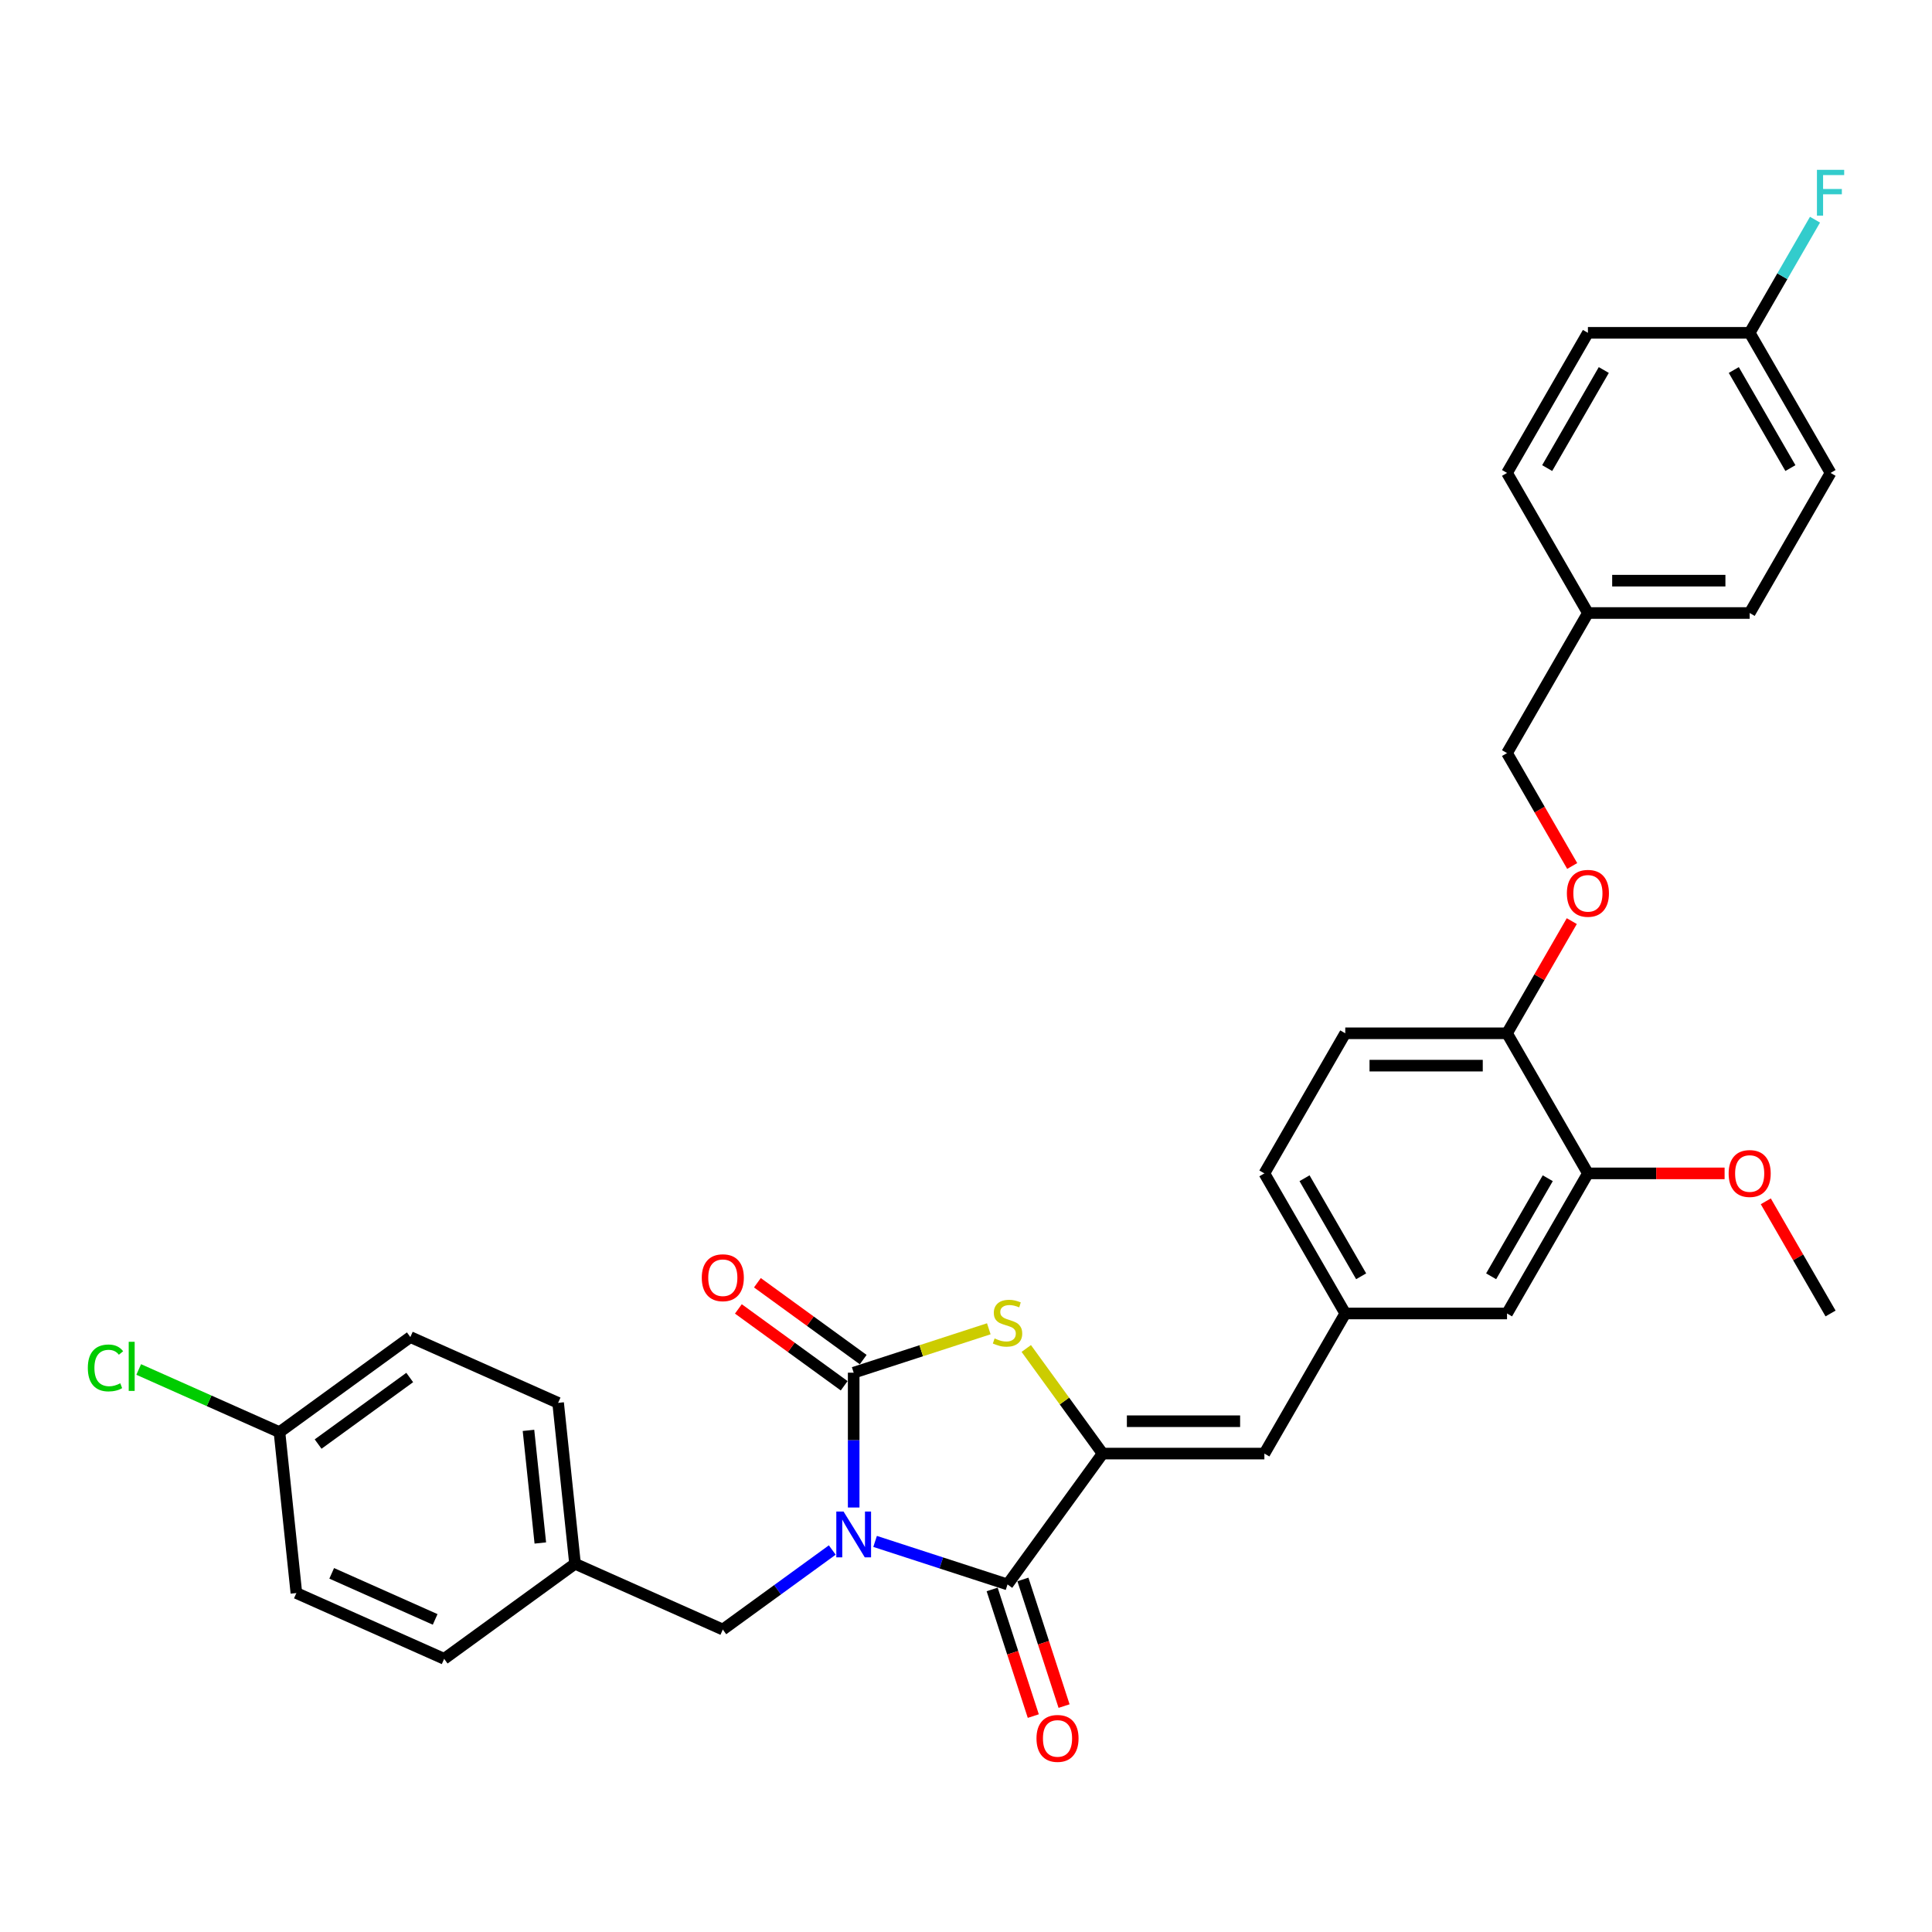 <?xml version='1.0' encoding='iso-8859-1'?>
<svg version='1.1' baseProfile='full'
              xmlns='http://www.w3.org/2000/svg'
                      xmlns:rdkit='http://www.rdkit.org/xml'
                      xmlns:xlink='http://www.w3.org/1999/xlink'
                  xml:space='preserve'
width='1000px' height='1000px' viewBox='0 0 1000 1000'>
<!-- END OF HEADER -->
<rect style='opacity:1.0;fill:#FFFFFF;stroke:none' width='1000' height='1000' x='0' y='0'> </rect>
<path class='bond-0' d='M 441.865,780.283 L 441.865,745.393' style='fill:none;fill-rule:evenodd;stroke:#0000FF;stroke-width:6px;stroke-linecap:butt;stroke-linejoin:miter;stroke-opacity:1' />
<path class='bond-0' d='M 441.865,745.393 L 441.865,710.503' style='fill:none;fill-rule:evenodd;stroke:#000000;stroke-width:6px;stroke-linecap:butt;stroke-linejoin:miter;stroke-opacity:1' />
<path class='bond-1' d='M 452.95,797.835 L 487.223,808.971' style='fill:none;fill-rule:evenodd;stroke:#0000FF;stroke-width:6px;stroke-linecap:butt;stroke-linejoin:miter;stroke-opacity:1' />
<path class='bond-1' d='M 487.223,808.971 L 521.496,820.107' style='fill:none;fill-rule:evenodd;stroke:#000000;stroke-width:6px;stroke-linecap:butt;stroke-linejoin:miter;stroke-opacity:1' />
<path class='bond-5' d='M 430.779,802.287 L 402.452,822.868' style='fill:none;fill-rule:evenodd;stroke:#0000FF;stroke-width:6px;stroke-linecap:butt;stroke-linejoin:miter;stroke-opacity:1' />
<path class='bond-5' d='M 402.452,822.868 L 374.126,843.448' style='fill:none;fill-rule:evenodd;stroke:#000000;stroke-width:6px;stroke-linecap:butt;stroke-linejoin:miter;stroke-opacity:1' />
<path class='bond-3' d='M 441.865,710.503 L 476.833,699.141' style='fill:none;fill-rule:evenodd;stroke:#000000;stroke-width:6px;stroke-linecap:butt;stroke-linejoin:miter;stroke-opacity:1' />
<path class='bond-3' d='M 476.833,699.141 L 511.8,687.78' style='fill:none;fill-rule:evenodd;stroke:#CCCC00;stroke-width:6px;stroke-linecap:butt;stroke-linejoin:miter;stroke-opacity:1' />
<path class='bond-6' d='M 446.786,703.729 L 419.406,683.836' style='fill:none;fill-rule:evenodd;stroke:#000000;stroke-width:6px;stroke-linecap:butt;stroke-linejoin:miter;stroke-opacity:1' />
<path class='bond-6' d='M 419.406,683.836 L 392.025,663.943' style='fill:none;fill-rule:evenodd;stroke:#FF0000;stroke-width:6px;stroke-linecap:butt;stroke-linejoin:miter;stroke-opacity:1' />
<path class='bond-6' d='M 436.943,717.277 L 409.563,697.384' style='fill:none;fill-rule:evenodd;stroke:#000000;stroke-width:6px;stroke-linecap:butt;stroke-linejoin:miter;stroke-opacity:1' />
<path class='bond-6' d='M 409.563,697.384 L 382.182,677.491' style='fill:none;fill-rule:evenodd;stroke:#FF0000;stroke-width:6px;stroke-linecap:butt;stroke-linejoin:miter;stroke-opacity:1' />
<path class='bond-2' d='M 521.496,820.107 L 570.711,752.368' style='fill:none;fill-rule:evenodd;stroke:#000000;stroke-width:6px;stroke-linecap:butt;stroke-linejoin:miter;stroke-opacity:1' />
<path class='bond-8' d='M 513.533,822.694 L 524.182,855.468' style='fill:none;fill-rule:evenodd;stroke:#000000;stroke-width:6px;stroke-linecap:butt;stroke-linejoin:miter;stroke-opacity:1' />
<path class='bond-8' d='M 524.182,855.468 L 534.831,888.243' style='fill:none;fill-rule:evenodd;stroke:#FF0000;stroke-width:6px;stroke-linecap:butt;stroke-linejoin:miter;stroke-opacity:1' />
<path class='bond-8' d='M 529.46,817.519 L 540.109,850.294' style='fill:none;fill-rule:evenodd;stroke:#000000;stroke-width:6px;stroke-linecap:butt;stroke-linejoin:miter;stroke-opacity:1' />
<path class='bond-8' d='M 540.109,850.294 L 550.758,883.068' style='fill:none;fill-rule:evenodd;stroke:#FF0000;stroke-width:6px;stroke-linecap:butt;stroke-linejoin:miter;stroke-opacity:1' />
<path class='bond-4' d='M 570.711,752.368 L 654.441,752.368' style='fill:none;fill-rule:evenodd;stroke:#000000;stroke-width:6px;stroke-linecap:butt;stroke-linejoin:miter;stroke-opacity:1' />
<path class='bond-4' d='M 583.271,735.622 L 641.882,735.622' style='fill:none;fill-rule:evenodd;stroke:#000000;stroke-width:6px;stroke-linecap:butt;stroke-linejoin:miter;stroke-opacity:1' />
<path class='bond-32' d='M 570.711,752.368 L 550.952,725.171' style='fill:none;fill-rule:evenodd;stroke:#000000;stroke-width:6px;stroke-linecap:butt;stroke-linejoin:miter;stroke-opacity:1' />
<path class='bond-32' d='M 550.952,725.171 L 531.192,697.974' style='fill:none;fill-rule:evenodd;stroke:#CCCC00;stroke-width:6px;stroke-linecap:butt;stroke-linejoin:miter;stroke-opacity:1' />
<path class='bond-10' d='M 654.441,752.368 L 696.306,679.856' style='fill:none;fill-rule:evenodd;stroke:#000000;stroke-width:6px;stroke-linecap:butt;stroke-linejoin:miter;stroke-opacity:1' />
<path class='bond-14' d='M 374.126,843.448 L 297.635,809.392' style='fill:none;fill-rule:evenodd;stroke:#000000;stroke-width:6px;stroke-linecap:butt;stroke-linejoin:miter;stroke-opacity:1' />
<path class='bond-7' d='M 821.901,607.344 L 780.036,679.856' style='fill:none;fill-rule:evenodd;stroke:#000000;stroke-width:6px;stroke-linecap:butt;stroke-linejoin:miter;stroke-opacity:1' />
<path class='bond-7' d='M 801.119,609.848 L 771.813,660.606' style='fill:none;fill-rule:evenodd;stroke:#000000;stroke-width:6px;stroke-linecap:butt;stroke-linejoin:miter;stroke-opacity:1' />
<path class='bond-20' d='M 821.901,607.344 L 857.277,607.344' style='fill:none;fill-rule:evenodd;stroke:#000000;stroke-width:6px;stroke-linecap:butt;stroke-linejoin:miter;stroke-opacity:1' />
<path class='bond-20' d='M 857.277,607.344 L 892.652,607.344' style='fill:none;fill-rule:evenodd;stroke:#FF0000;stroke-width:6px;stroke-linecap:butt;stroke-linejoin:miter;stroke-opacity:1' />
<path class='bond-34' d='M 821.901,607.344 L 780.036,534.832' style='fill:none;fill-rule:evenodd;stroke:#000000;stroke-width:6px;stroke-linecap:butt;stroke-linejoin:miter;stroke-opacity:1' />
<path class='bond-9' d='M 780.036,534.832 L 696.306,534.832' style='fill:none;fill-rule:evenodd;stroke:#000000;stroke-width:6px;stroke-linecap:butt;stroke-linejoin:miter;stroke-opacity:1' />
<path class='bond-9' d='M 767.476,551.578 L 708.866,551.578' style='fill:none;fill-rule:evenodd;stroke:#000000;stroke-width:6px;stroke-linecap:butt;stroke-linejoin:miter;stroke-opacity:1' />
<path class='bond-12' d='M 780.036,534.832 L 796.796,505.802' style='fill:none;fill-rule:evenodd;stroke:#000000;stroke-width:6px;stroke-linecap:butt;stroke-linejoin:miter;stroke-opacity:1' />
<path class='bond-12' d='M 796.796,505.802 L 813.557,476.771' style='fill:none;fill-rule:evenodd;stroke:#FF0000;stroke-width:6px;stroke-linecap:butt;stroke-linejoin:miter;stroke-opacity:1' />
<path class='bond-11' d='M 696.306,679.856 L 780.036,679.856' style='fill:none;fill-rule:evenodd;stroke:#000000;stroke-width:6px;stroke-linecap:butt;stroke-linejoin:miter;stroke-opacity:1' />
<path class='bond-15' d='M 696.306,679.856 L 654.441,607.344' style='fill:none;fill-rule:evenodd;stroke:#000000;stroke-width:6px;stroke-linecap:butt;stroke-linejoin:miter;stroke-opacity:1' />
<path class='bond-15' d='M 704.529,660.606 L 675.223,609.848' style='fill:none;fill-rule:evenodd;stroke:#000000;stroke-width:6px;stroke-linecap:butt;stroke-linejoin:miter;stroke-opacity:1' />
<path class='bond-16' d='M 813.77,448.236 L 796.903,419.022' style='fill:none;fill-rule:evenodd;stroke:#FF0000;stroke-width:6px;stroke-linecap:butt;stroke-linejoin:miter;stroke-opacity:1' />
<path class='bond-16' d='M 796.903,419.022 L 780.036,389.807' style='fill:none;fill-rule:evenodd;stroke:#000000;stroke-width:6px;stroke-linecap:butt;stroke-linejoin:miter;stroke-opacity:1' />
<path class='bond-13' d='M 696.306,534.832 L 654.441,607.344' style='fill:none;fill-rule:evenodd;stroke:#000000;stroke-width:6px;stroke-linecap:butt;stroke-linejoin:miter;stroke-opacity:1' />
<path class='bond-23' d='M 297.635,809.392 L 229.896,858.607' style='fill:none;fill-rule:evenodd;stroke:#000000;stroke-width:6px;stroke-linecap:butt;stroke-linejoin:miter;stroke-opacity:1' />
<path class='bond-24' d='M 297.635,809.392 L 288.883,726.121' style='fill:none;fill-rule:evenodd;stroke:#000000;stroke-width:6px;stroke-linecap:butt;stroke-linejoin:miter;stroke-opacity:1' />
<path class='bond-24' d='M 279.668,798.652 L 273.541,740.362' style='fill:none;fill-rule:evenodd;stroke:#000000;stroke-width:6px;stroke-linecap:butt;stroke-linejoin:miter;stroke-opacity:1' />
<path class='bond-19' d='M 780.036,389.807 L 821.901,317.295' style='fill:none;fill-rule:evenodd;stroke:#000000;stroke-width:6px;stroke-linecap:butt;stroke-linejoin:miter;stroke-opacity:1' />
<path class='bond-17' d='M 905.631,172.271 L 947.495,244.783' style='fill:none;fill-rule:evenodd;stroke:#000000;stroke-width:6px;stroke-linecap:butt;stroke-linejoin:miter;stroke-opacity:1' />
<path class='bond-17' d='M 897.408,191.521 L 926.713,242.279' style='fill:none;fill-rule:evenodd;stroke:#000000;stroke-width:6px;stroke-linecap:butt;stroke-linejoin:miter;stroke-opacity:1' />
<path class='bond-22' d='M 905.631,172.271 L 922.536,142.99' style='fill:none;fill-rule:evenodd;stroke:#000000;stroke-width:6px;stroke-linecap:butt;stroke-linejoin:miter;stroke-opacity:1' />
<path class='bond-22' d='M 922.536,142.99 L 939.442,113.708' style='fill:none;fill-rule:evenodd;stroke:#33CCCC;stroke-width:6px;stroke-linecap:butt;stroke-linejoin:miter;stroke-opacity:1' />
<path class='bond-35' d='M 905.631,172.271 L 821.901,172.271' style='fill:none;fill-rule:evenodd;stroke:#000000;stroke-width:6px;stroke-linecap:butt;stroke-linejoin:miter;stroke-opacity:1' />
<path class='bond-18' d='M 144.653,741.28 L 212.392,692.065' style='fill:none;fill-rule:evenodd;stroke:#000000;stroke-width:6px;stroke-linecap:butt;stroke-linejoin:miter;stroke-opacity:1' />
<path class='bond-18' d='M 164.657,747.446 L 212.074,712.995' style='fill:none;fill-rule:evenodd;stroke:#000000;stroke-width:6px;stroke-linecap:butt;stroke-linejoin:miter;stroke-opacity:1' />
<path class='bond-21' d='M 144.653,741.28 L 108.224,725.061' style='fill:none;fill-rule:evenodd;stroke:#000000;stroke-width:6px;stroke-linecap:butt;stroke-linejoin:miter;stroke-opacity:1' />
<path class='bond-21' d='M 108.224,725.061 L 71.796,708.842' style='fill:none;fill-rule:evenodd;stroke:#00CC00;stroke-width:6px;stroke-linecap:butt;stroke-linejoin:miter;stroke-opacity:1' />
<path class='bond-33' d='M 144.653,741.28 L 153.405,824.551' style='fill:none;fill-rule:evenodd;stroke:#000000;stroke-width:6px;stroke-linecap:butt;stroke-linejoin:miter;stroke-opacity:1' />
<path class='bond-29' d='M 821.901,317.295 L 780.036,244.783' style='fill:none;fill-rule:evenodd;stroke:#000000;stroke-width:6px;stroke-linecap:butt;stroke-linejoin:miter;stroke-opacity:1' />
<path class='bond-30' d='M 821.901,317.295 L 905.631,317.295' style='fill:none;fill-rule:evenodd;stroke:#000000;stroke-width:6px;stroke-linecap:butt;stroke-linejoin:miter;stroke-opacity:1' />
<path class='bond-30' d='M 834.46,300.549 L 893.071,300.549' style='fill:none;fill-rule:evenodd;stroke:#000000;stroke-width:6px;stroke-linecap:butt;stroke-linejoin:miter;stroke-opacity:1' />
<path class='bond-31' d='M 913.974,621.796 L 930.735,650.826' style='fill:none;fill-rule:evenodd;stroke:#FF0000;stroke-width:6px;stroke-linecap:butt;stroke-linejoin:miter;stroke-opacity:1' />
<path class='bond-31' d='M 930.735,650.826 L 947.495,679.856' style='fill:none;fill-rule:evenodd;stroke:#000000;stroke-width:6px;stroke-linecap:butt;stroke-linejoin:miter;stroke-opacity:1' />
<path class='bond-25' d='M 229.896,858.607 L 153.405,824.551' style='fill:none;fill-rule:evenodd;stroke:#000000;stroke-width:6px;stroke-linecap:butt;stroke-linejoin:miter;stroke-opacity:1' />
<path class='bond-25' d='M 225.234,838.201 L 171.69,814.361' style='fill:none;fill-rule:evenodd;stroke:#000000;stroke-width:6px;stroke-linecap:butt;stroke-linejoin:miter;stroke-opacity:1' />
<path class='bond-26' d='M 288.883,726.121 L 212.392,692.065' style='fill:none;fill-rule:evenodd;stroke:#000000;stroke-width:6px;stroke-linecap:butt;stroke-linejoin:miter;stroke-opacity:1' />
<path class='bond-27' d='M 947.495,244.783 L 905.631,317.295' style='fill:none;fill-rule:evenodd;stroke:#000000;stroke-width:6px;stroke-linecap:butt;stroke-linejoin:miter;stroke-opacity:1' />
<path class='bond-28' d='M 821.901,172.271 L 780.036,244.783' style='fill:none;fill-rule:evenodd;stroke:#000000;stroke-width:6px;stroke-linecap:butt;stroke-linejoin:miter;stroke-opacity:1' />
<path class='bond-28' d='M 830.123,191.521 L 800.818,242.279' style='fill:none;fill-rule:evenodd;stroke:#000000;stroke-width:6px;stroke-linecap:butt;stroke-linejoin:miter;stroke-opacity:1' />
<path  class='atom-0' d='M 436.623 782.377
L 444.393 794.936
Q 445.164 796.175, 446.403 798.419
Q 447.642 800.663, 447.709 800.797
L 447.709 782.377
L 450.857 782.377
L 450.857 806.089
L 447.608 806.089
L 439.269 792.357
Q 438.298 790.75, 437.259 788.908
Q 436.255 787.066, 435.953 786.496
L 435.953 806.089
L 432.872 806.089
L 432.872 782.377
L 436.623 782.377
' fill='#0000FF'/>
<path  class='atom-4' d='M 514.798 692.768
Q 515.066 692.868, 516.171 693.337
Q 517.276 693.806, 518.482 694.107
Q 519.721 694.375, 520.927 694.375
Q 523.171 694.375, 524.477 693.304
Q 525.783 692.198, 525.783 690.289
Q 525.783 688.983, 525.113 688.179
Q 524.477 687.376, 523.472 686.94
Q 522.468 686.505, 520.793 686.002
Q 518.683 685.366, 517.41 684.763
Q 516.171 684.16, 515.267 682.888
Q 514.396 681.615, 514.396 679.471
Q 514.396 676.491, 516.406 674.649
Q 518.449 672.807, 522.468 672.807
Q 525.214 672.807, 528.329 674.113
L 527.558 676.692
Q 524.712 675.519, 522.568 675.519
Q 520.257 675.519, 518.984 676.491
Q 517.712 677.428, 517.745 679.07
Q 517.745 680.342, 518.382 681.113
Q 519.051 681.883, 519.989 682.318
Q 520.96 682.754, 522.568 683.256
Q 524.712 683.926, 525.984 684.596
Q 527.257 685.266, 528.161 686.639
Q 529.099 687.978, 529.099 690.289
Q 529.099 693.572, 526.889 695.347
Q 524.712 697.088, 521.061 697.088
Q 518.951 697.088, 517.343 696.619
Q 515.769 696.184, 513.894 695.414
L 514.798 692.768
' fill='#CCCC00'/>
<path  class='atom-7' d='M 363.241 661.355
Q 363.241 655.661, 366.054 652.48
Q 368.868 649.298, 374.126 649.298
Q 379.384 649.298, 382.197 652.48
Q 385.011 655.661, 385.011 661.355
Q 385.011 667.116, 382.164 670.398
Q 379.317 673.647, 374.126 673.647
Q 368.901 673.647, 366.054 670.398
Q 363.241 667.149, 363.241 661.355
M 374.126 670.967
Q 377.743 670.967, 379.685 668.556
Q 381.662 666.111, 381.662 661.355
Q 381.662 656.7, 379.685 654.355
Q 377.743 651.977, 374.126 651.977
Q 370.509 651.977, 368.533 654.322
Q 366.59 656.666, 366.59 661.355
Q 366.59 666.144, 368.533 668.556
Q 370.509 670.967, 374.126 670.967
' fill='#FF0000'/>
<path  class='atom-9' d='M 536.485 899.806
Q 536.485 894.112, 539.299 890.93
Q 542.112 887.748, 547.37 887.748
Q 552.629 887.748, 555.442 890.93
Q 558.255 894.112, 558.255 899.806
Q 558.255 905.566, 555.408 908.848
Q 552.562 912.097, 547.37 912.097
Q 542.146 912.097, 539.299 908.848
Q 536.485 905.6, 536.485 899.806
M 547.37 909.418
Q 550.987 909.418, 552.93 907.006
Q 554.906 904.561, 554.906 899.806
Q 554.906 895.15, 552.93 892.806
Q 550.987 890.428, 547.37 890.428
Q 543.753 890.428, 541.777 892.772
Q 539.835 895.117, 539.835 899.806
Q 539.835 904.595, 541.777 907.006
Q 543.753 909.418, 547.37 909.418
' fill='#FF0000'/>
<path  class='atom-13' d='M 811.016 462.387
Q 811.016 456.693, 813.829 453.511
Q 816.643 450.329, 821.901 450.329
Q 827.159 450.329, 829.972 453.511
Q 832.786 456.693, 832.786 462.387
Q 832.786 468.147, 829.939 471.429
Q 827.092 474.678, 821.901 474.678
Q 816.676 474.678, 813.829 471.429
Q 811.016 468.181, 811.016 462.387
M 821.901 471.999
Q 825.518 471.999, 827.46 469.587
Q 829.436 467.142, 829.436 462.387
Q 829.436 457.731, 827.46 455.387
Q 825.518 453.009, 821.901 453.009
Q 818.284 453.009, 816.308 455.353
Q 814.365 457.698, 814.365 462.387
Q 814.365 467.176, 816.308 469.587
Q 818.284 471.999, 821.901 471.999
' fill='#FF0000'/>
<path  class='atom-21' d='M 894.746 607.411
Q 894.746 601.717, 897.559 598.535
Q 900.372 595.354, 905.631 595.354
Q 910.889 595.354, 913.702 598.535
Q 916.515 601.717, 916.515 607.411
Q 916.515 613.171, 913.669 616.454
Q 910.822 619.702, 905.631 619.702
Q 900.406 619.702, 897.559 616.454
Q 894.746 613.205, 894.746 607.411
M 905.631 617.023
Q 909.248 617.023, 911.19 614.612
Q 913.166 612.167, 913.166 607.411
Q 913.166 602.755, 911.19 600.411
Q 909.248 598.033, 905.631 598.033
Q 902.013 598.033, 900.037 600.377
Q 898.095 602.722, 898.095 607.411
Q 898.095 612.2, 900.037 614.612
Q 902.013 617.023, 905.631 617.023
' fill='#FF0000'/>
<path  class='atom-22' d='M 45.455 708.045
Q 45.455 702.15, 48.201 699.069
Q 50.981 695.954, 56.239 695.954
Q 61.129 695.954, 63.741 699.404
L 61.531 701.212
Q 59.622 698.7, 56.239 698.7
Q 52.655 698.7, 50.746 701.112
Q 48.871 703.49, 48.871 708.045
Q 48.871 712.734, 50.813 715.145
Q 52.789 717.556, 56.607 717.556
Q 59.22 717.556, 62.267 715.982
L 63.205 718.494
Q 61.966 719.298, 60.09 719.767
Q 58.215 720.236, 56.139 720.236
Q 50.981 720.236, 48.201 717.088
Q 45.455 713.939, 45.455 708.045
' fill='#00CC00'/>
<path  class='atom-22' d='M 66.621 694.514
L 69.703 694.514
L 69.703 719.934
L 66.621 719.934
L 66.621 694.514
' fill='#00CC00'/>
<path  class='atom-23' d='M 940.445 87.903
L 954.545 87.903
L 954.545 90.616
L 943.627 90.616
L 943.627 97.817
L 953.34 97.817
L 953.34 100.563
L 943.627 100.563
L 943.627 111.615
L 940.445 111.615
L 940.445 87.903
' fill='#33CCCC'/>
</svg>
